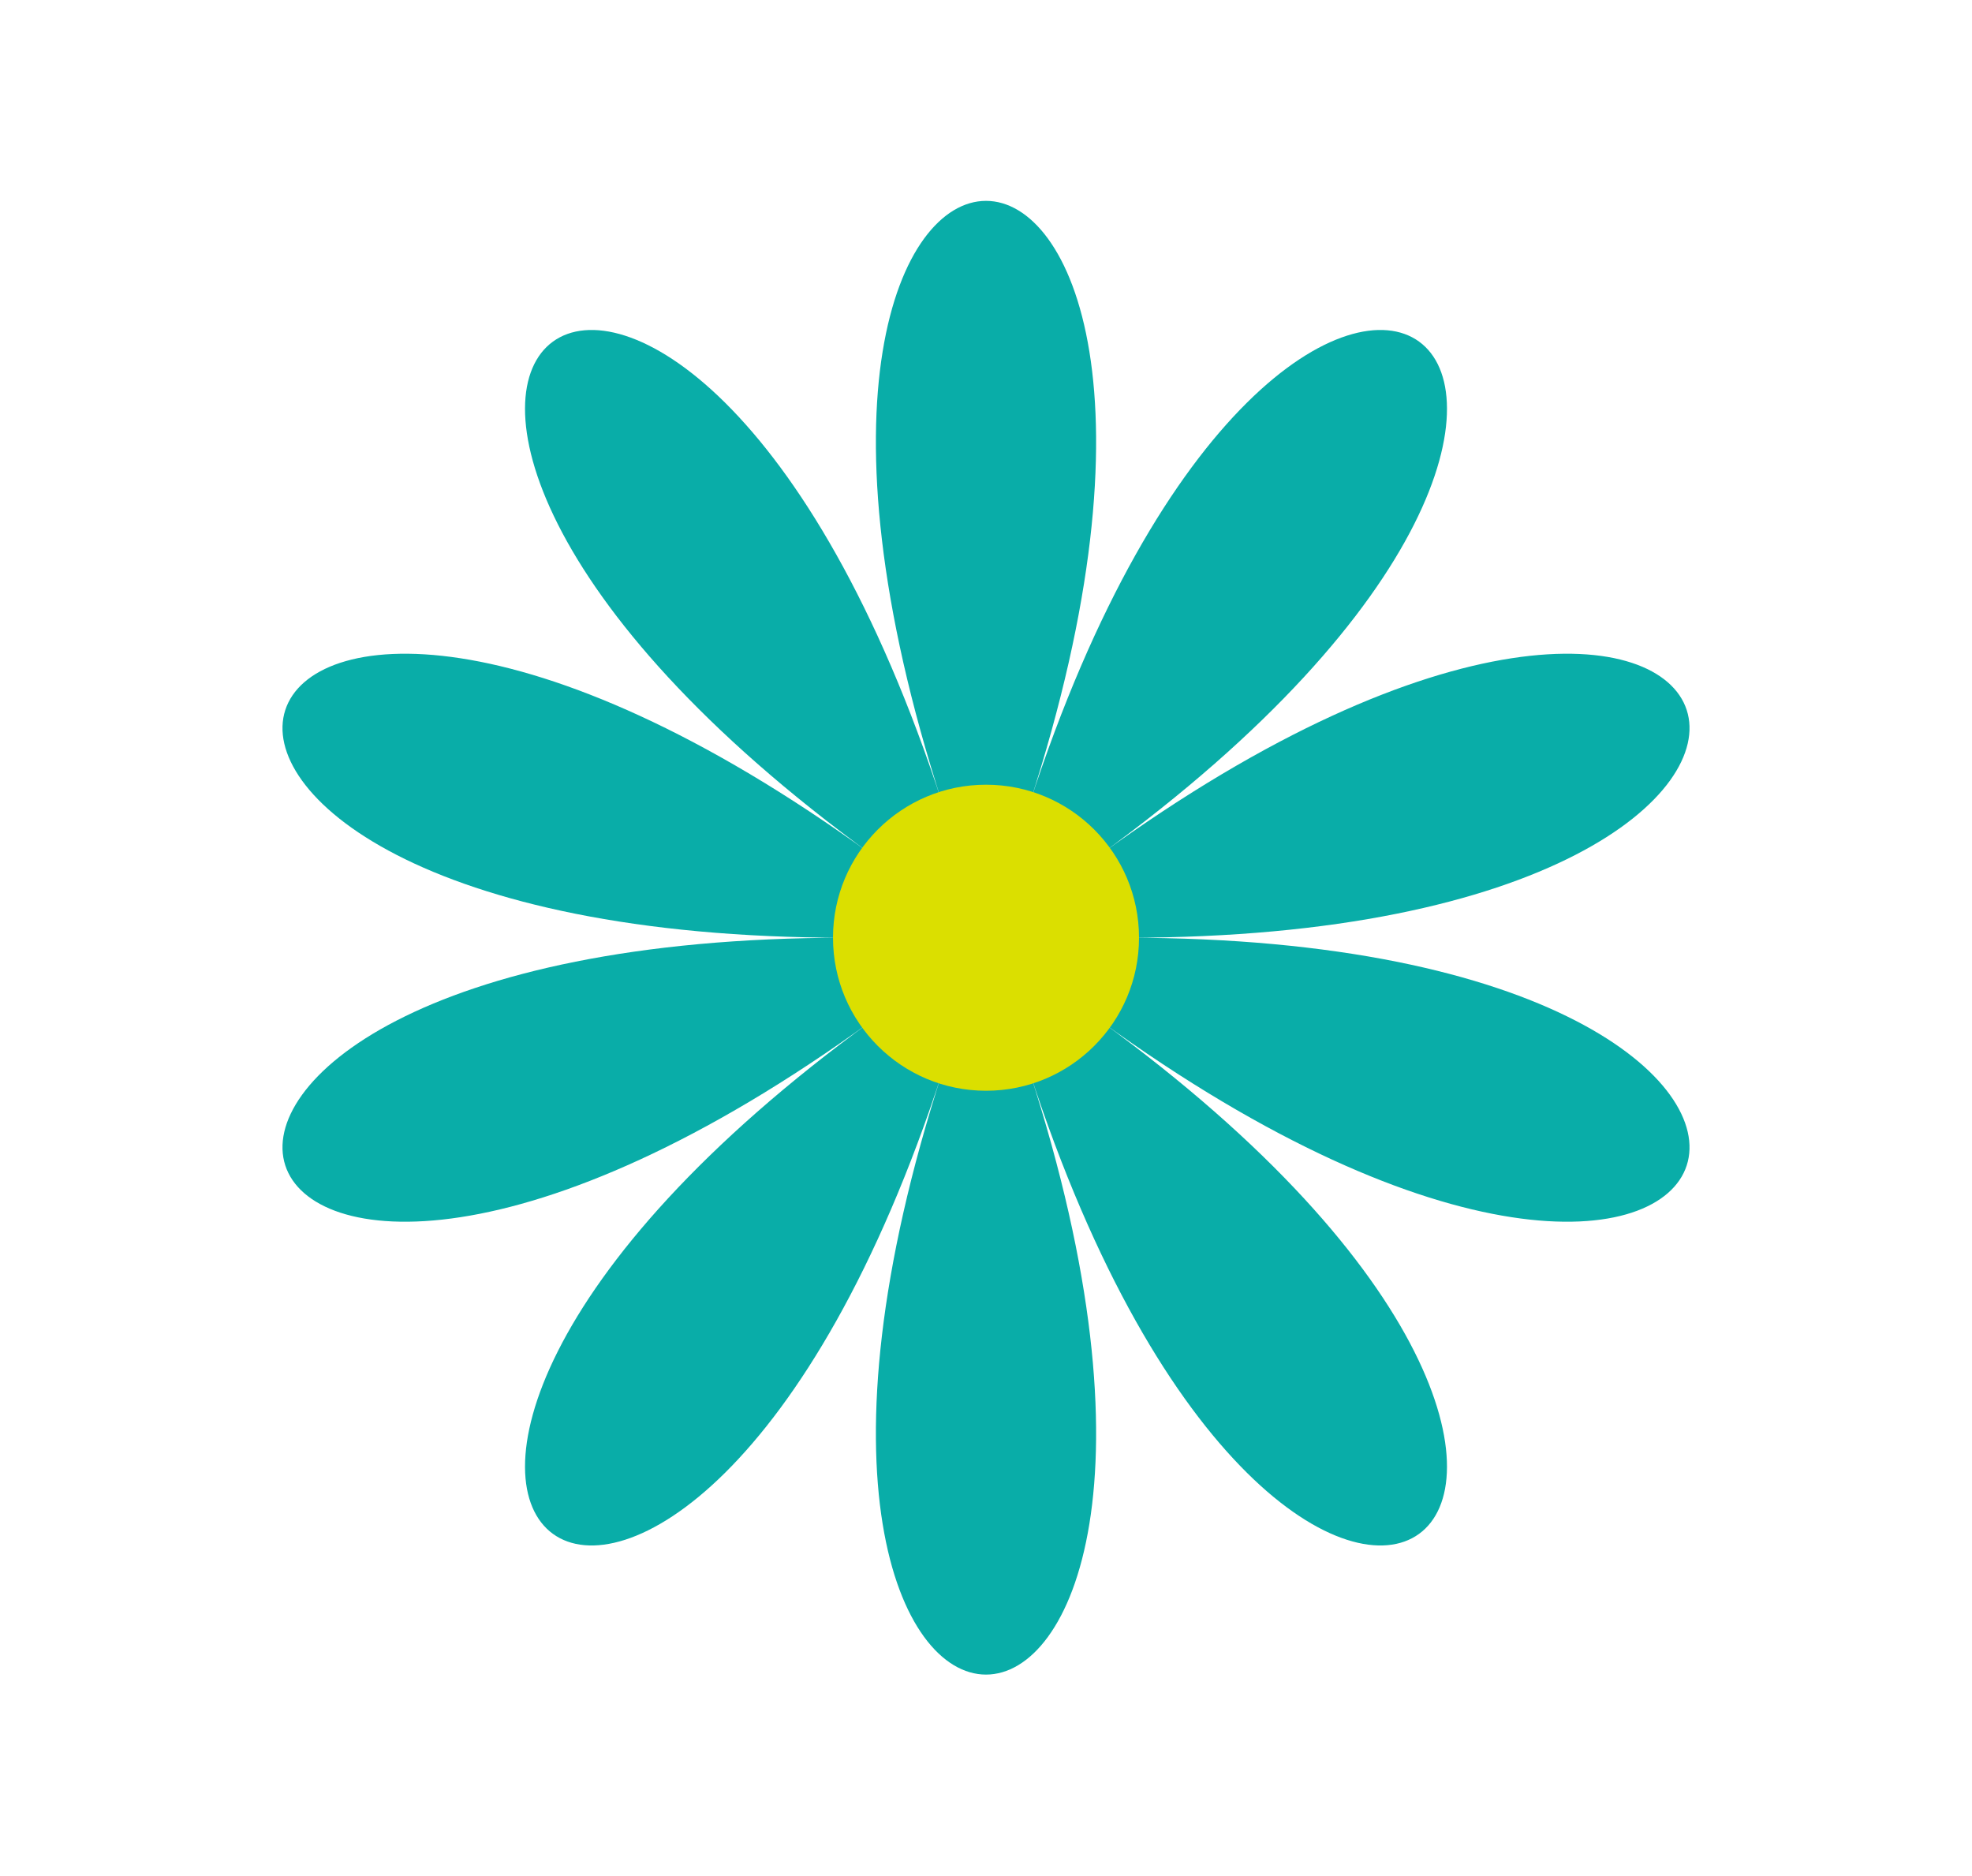 <?xml version="1.0" encoding="UTF-8" standalone="no"?><svg xmlns="http://www.w3.org/2000/svg" xmlns:xlink="http://www.w3.org/1999/xlink" fill="#000000" height="663.9" preserveAspectRatio="xMidYMid meet" version="1" viewBox="-100.0 -71.1 698.1 663.9" width="698.1" zoomAndPan="magnify"><g id="change1_1"><path d="M264.461,213.399c92.45-284.532-123.267-284.532-30.817,0c-92.45-284.532-266.968-157.737-24.931,18.114 c-242.037-175.85-308.697,29.308-9.523,29.308c-299.174,0-232.514,205.159,9.523,29.308 c-242.037,175.85-67.519,302.645,24.931,18.114c-92.45,284.532,123.267,284.532,30.817,0 c92.45,284.532,266.968,157.737,24.931-18.114c242.037,175.85,308.697-29.308,9.523-29.308c299.174,0,232.514-205.159-9.523-29.308 C531.429,55.662,356.911-71.133,264.461,213.399z" fill="#09ada8"/></g><g id="change2_1"><circle cx="249.053" cy="260.821" fill="#dbdf00" r="54.165"/></g></svg>